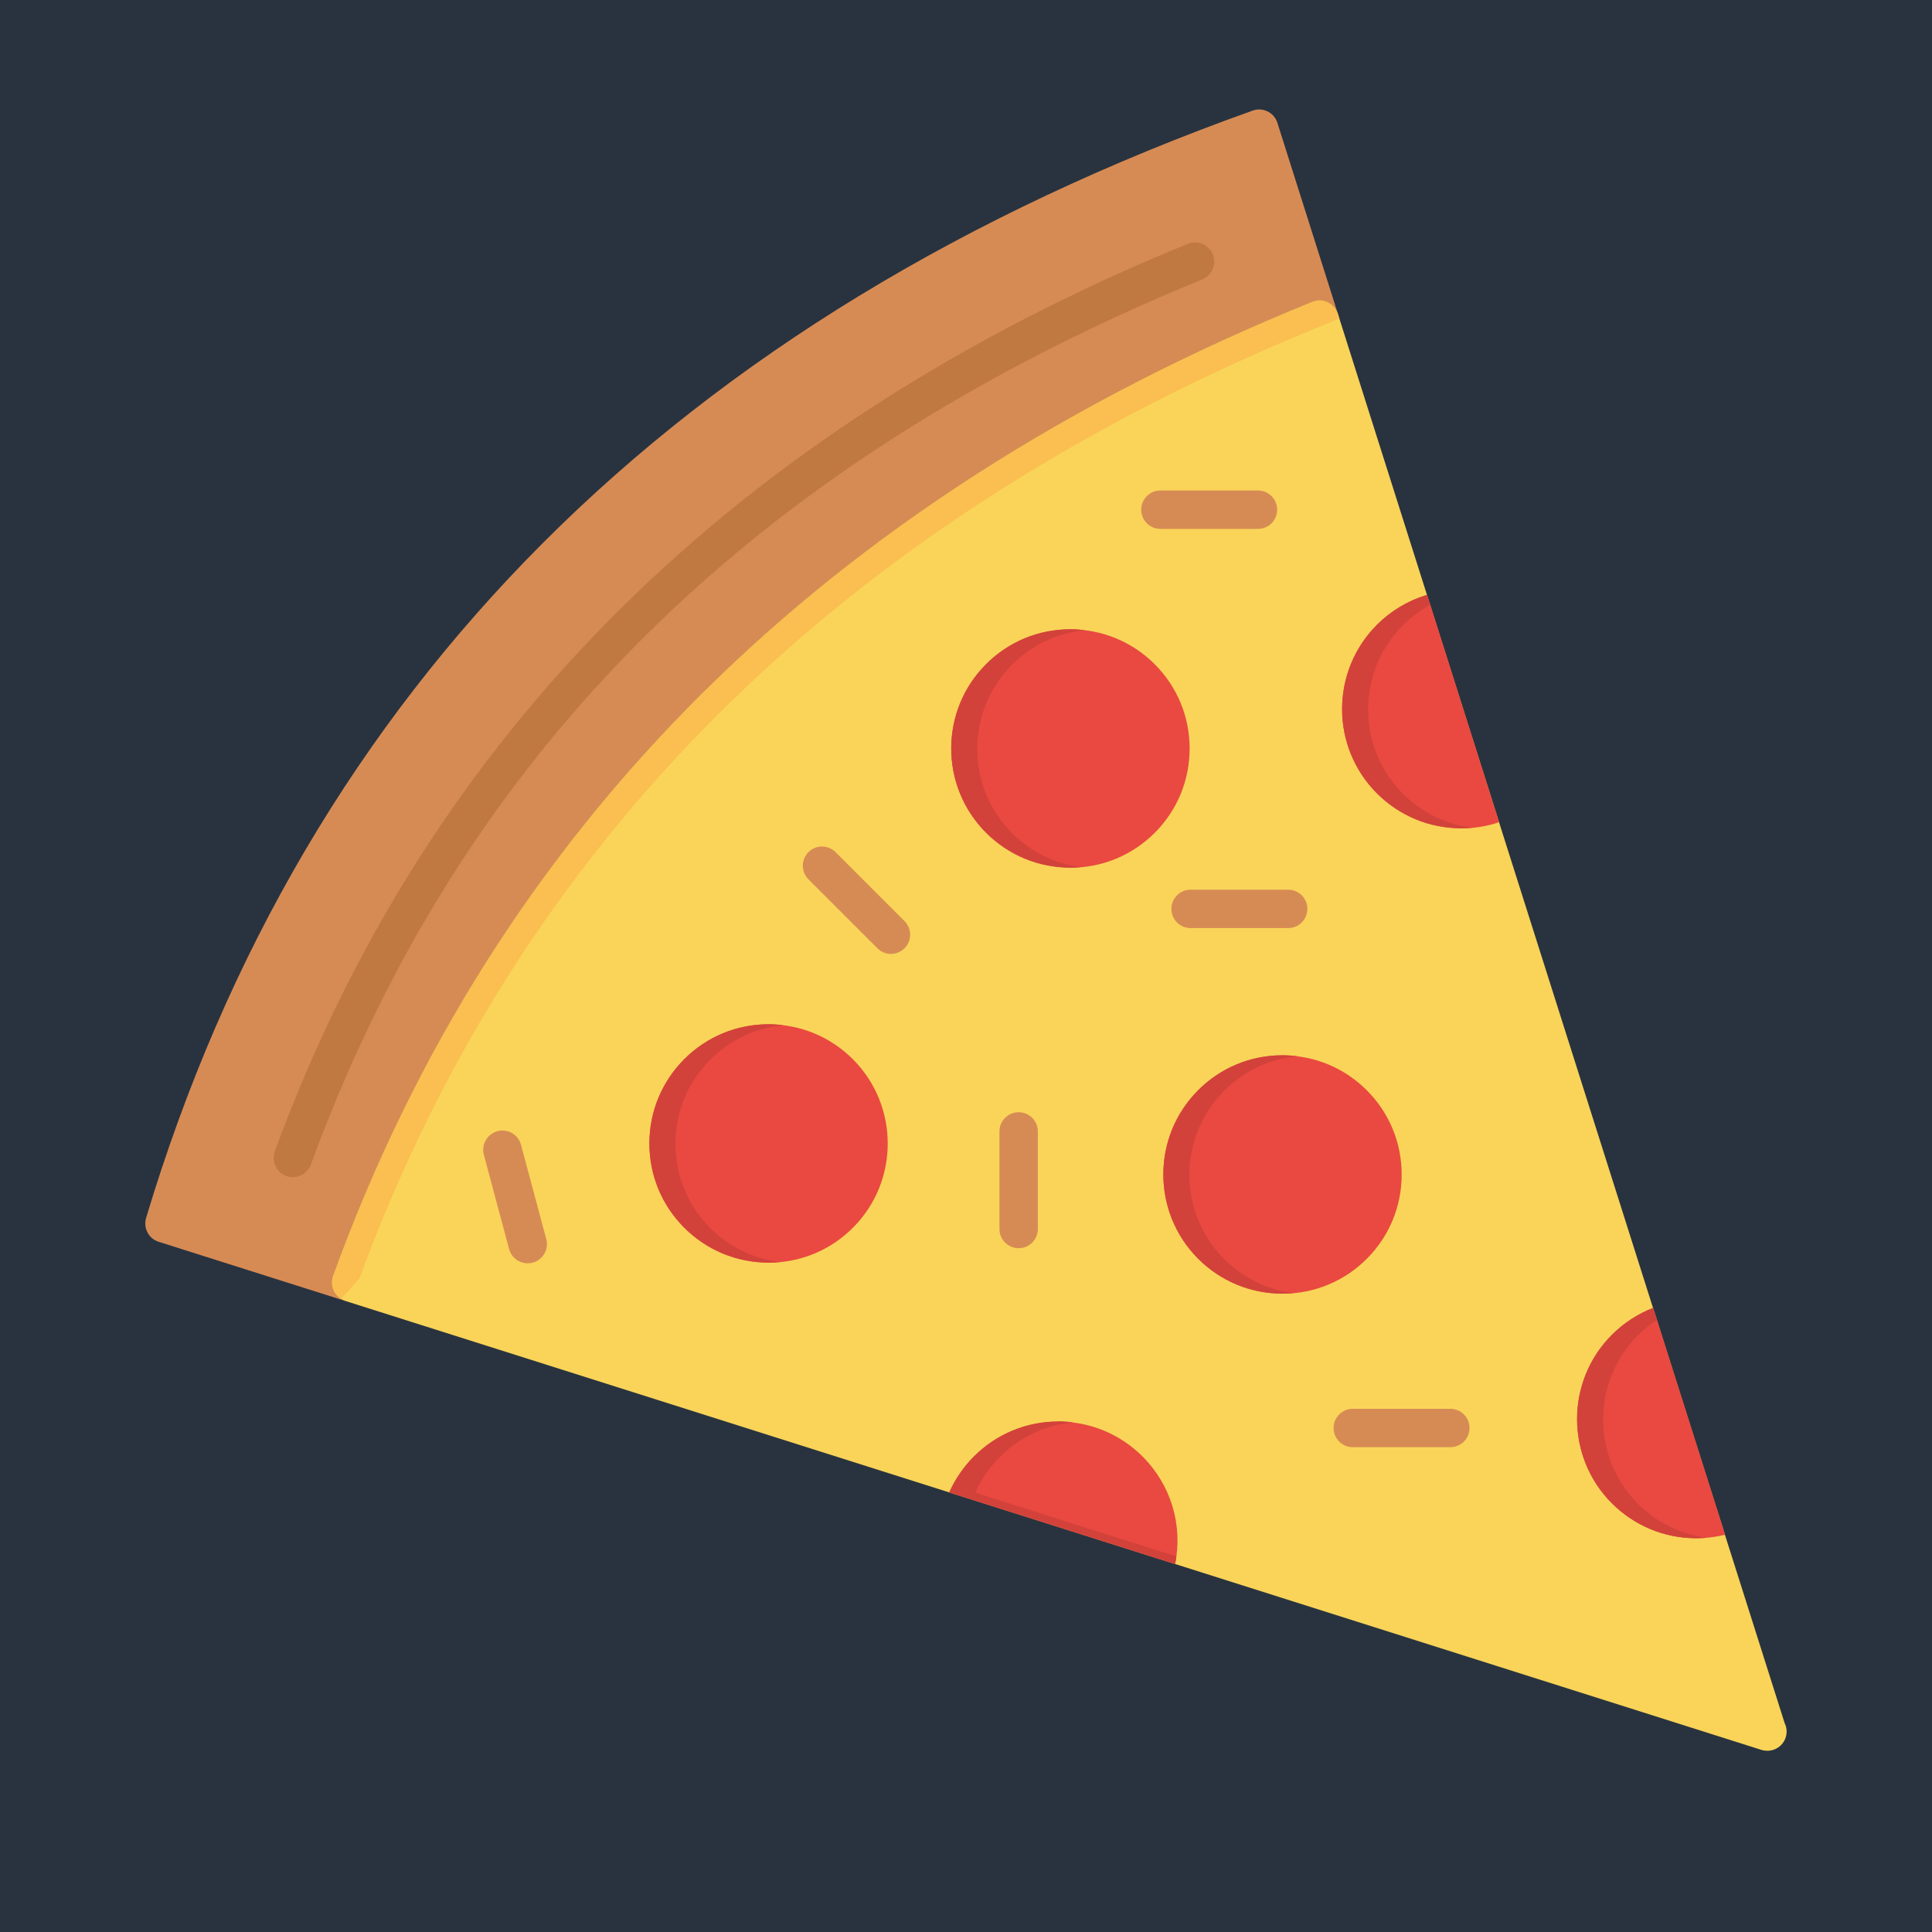 <svg viewBox="0 0 160 160" version="1.1" xmlns="http://www.w3.org/2000/svg" id="Layer_1">
  
  <defs>
    <style>
      .st0 {
        fill: #e94940;
      }

      .st0, .st1, .st2, .st3, .st4, .st5 {
        fill-rule: evenodd;
      }

      .st1 {
        fill: #fabf50;
      }

      .st6 {
        fill: #29333f;
      }

      .st2 {
        fill: #d2423a;
      }

      .st3 {
        fill: #c17942;
      }

      .st4 {
        fill: #f9d459;
      }

      .st5 {
        fill: #d78b54;
      }
    </style>
  </defs>
  <rect height="160" width="160" class="st6"></rect>
  <path d="M13.14,102.84c-.83-.26-1.29-1.14-1.04-1.98C25.27,57,56.1,26.15,103.74,9.16c.4-.15.85-.12,1.24.07.39.19.68.53.81.95l4.99,15.75c-.14-.39-.44-.72-.82-.89-.4-.19-.87-.2-1.27-.04-40.32,16.32-67.6,43.46-81.11,80.68-.15.41-.12.86.07,1.25.19.39.53.68.95.81l-15.46-4.9Z" class="st5"></path>
  <path d="M146.36,144.99c-.16,0-.32-.02-.48-.07L28.6,107.74c-.41-.13-.76-.43-.95-.81-.19-.39-.22-.84-.07-1.25,13.5-37.22,40.79-64.36,81.11-80.68.41-.17.87-.15,1.27.04.4.19.71.54.84.96l36.99,116.68c.11.22.17.46.17.72,0,.88-.71,1.59-1.59,1.59h-.02Z" class="st4"></path>
  <path d="M118.19,49.27l5.96,18.81c-.05.02-.1.04-.15.06-.96.31-1.97.46-2.98.46-2.64,0-5.12-1.03-6.98-2.89-3.85-3.85-3.85-10.11,0-13.96,1.12-1.12,2.5-1.96,4-2.43.05-.02.11-.03.16-.04Z" class="st0"></path>
  <path d="M97.32,129.53l-18.71-5.93c.49-1.11,1.19-2.12,2.05-2.98,1.87-1.86,4.34-2.89,6.98-2.89s5.12,1.03,6.98,2.89c2.36,2.36,3.35,5.69,2.7,8.91Z" class="st0"></path>
  <path d="M136.91,108.31l5.96,18.79c-.78.19-1.58.29-2.39.29-2.64,0-5.12-1.03-6.98-2.89-3.85-3.85-3.85-10.12,0-13.96.97-.97,2.14-1.73,3.42-2.23Z" class="st0"></path>
  <path d="M28.24,107.57c-.25-.16-.46-.38-.59-.65-.19-.39-.22-.84-.07-1.25,13.5-37.22,40.79-64.36,81.11-80.68.41-.17.87-.15,1.27.04.4.19.71.54.84.96l.12.39-1.95.8c-37.22,15.26-65.23,40.67-79.21,78.71l-1.53,1.69Z" class="st1"></path>
  <path d="M63.65,104.57c-2.64,0-5.12-1.03-6.98-2.89-1.87-1.87-2.89-4.35-2.89-6.98s1.03-5.12,2.89-6.98c1.87-1.86,4.34-2.89,6.98-2.89s5.12,1.03,6.98,2.89c3.85,3.85,3.85,10.12,0,13.96-1.86,1.86-4.34,2.89-6.98,2.89Z" class="st0"></path>
  <path d="M106.21,107.14c-2.64,0-5.12-1.03-6.98-2.89-3.85-3.85-3.85-10.12,0-13.96,1.87-1.87,4.35-2.89,6.98-2.89h0c2.64,0,5.12,1.03,6.98,2.89,1.86,1.86,2.89,4.34,2.89,6.98s-1.03,5.12-2.89,6.98c-1.86,1.86-4.34,2.89-6.98,2.89Z" class="st0"></path>
  <path d="M88.65,71.86c-2.64,0-5.12-1.03-6.98-2.89-3.85-3.85-3.85-10.12,0-13.96,1.87-1.87,4.35-2.89,6.98-2.89h0c2.64,0,5.12,1.03,6.98,2.89,1.86,1.86,2.89,4.34,2.89,6.98s-1.03,5.12-2.89,6.98c-1.86,1.86-4.34,2.89-6.98,2.89Z" class="st0"></path>
  <path d="M73.79,79c-.41,0-.82-.16-1.13-.47l-5.71-5.71c-.62-.62-.62-1.63,0-2.25.62-.62,1.63-.62,2.25,0l5.71,5.71c.62.62.62,1.63,0,2.25-.31.31-.72.47-1.13.47Z" class="st5"></path>
  <path d="M84.36,103.37c-.88,0-1.59-.71-1.59-1.59v-8.08c0-.88.71-1.59,1.59-1.59s1.59.71,1.59,1.59v8.08c0,.88-.71,1.59-1.59,1.59Z" class="st5"></path>
  <path d="M106.68,76.86h-8.08c-.88,0-1.59-.71-1.59-1.59s.71-1.59,1.59-1.59h8.08c.88,0,1.59.71,1.59,1.59s-.71,1.59-1.59,1.59Z" class="st5"></path>
  <path d="M120.11,119.85h-8.08c-.88,0-1.59-.72-1.59-1.59s.71-1.59,1.59-1.59h8.08c.88,0,1.59.71,1.59,1.59s-.71,1.59-1.59,1.59Z" class="st5"></path>
  <path d="M43.7,104.62c-.7,0-1.35-.47-1.54-1.18l-2.09-7.81c-.23-.85.28-1.72,1.13-1.95.85-.23,1.72.28,1.95,1.13l2.09,7.81c.23.85-.28,1.72-1.13,1.95-.14.04-.28.05-.41.05Z" class="st5"></path>
  <path d="M104.18,43.8h-8.08c-.88,0-1.59-.71-1.59-1.59s.71-1.59,1.59-1.59h8.08c.88,0,1.59.71,1.59,1.59s-.71,1.59-1.59,1.59Z" class="st5"></path>
  <path d="M24.26,97.49c-.18,0-.37-.03-.55-.1-.83-.3-1.25-1.22-.95-2.05,12.64-34.52,38.07-59.81,75.6-75.15.82-.33,1.74.06,2.08.87.33.81-.06,1.74-.87,2.08-37.18,15.2-61.33,39.18-73.82,73.3-.24.65-.85,1.05-1.5,1.05Z" class="st3"></path>
  <path d="M55.94,94.73c0-2.64,1.03-5.12,2.89-6.98,1.65-1.65,3.78-2.64,6.07-2.85-.41-.05-.83-.08-1.25-.08-2.64,0-5.12,1.03-6.98,2.89-1.86,1.87-2.89,4.34-2.89,6.98s1.03,5.12,2.89,6.98c1.87,1.86,4.34,2.89,6.98,2.89.31,0,.61-.01.91-.04-2.16-.27-4.16-1.25-5.73-2.81-1.87-1.87-2.89-4.35-2.89-6.98Z" class="st2"></path>
  <path d="M81.66,55c-3.85,3.85-3.85,10.11,0,13.96,1.87,1.86,4.35,2.89,6.98,2.89.31,0,.61-.01.91-.04-2.16-.27-4.17-1.25-5.73-2.81-3.85-3.85-3.85-10.12,0-13.96,1.65-1.65,3.78-2.64,6.07-2.85-.41-.05-.83-.08-1.25-.08-2.64,0-5.12,1.03-6.98,2.89Z" class="st2"></path>
  <path d="M87.64,117.72c-2.64,0-5.12,1.03-6.98,2.89-.86.86-1.55,1.88-2.05,2.98l18.71,5.93c.04-.21.08-.41.1-.62l-16.65-5.28c.49-1.11,1.19-2.12,2.05-2.98,1.65-1.65,3.78-2.64,6.07-2.85-.41-.05-.83-.08-1.25-.08Z" class="st2"></path>
  <path d="M99.23,90.28c-3.85,3.85-3.85,10.11,0,13.96,1.86,1.86,4.35,2.89,6.98,2.89.31,0,.61-.01.91-.04-2.16-.27-4.17-1.25-5.73-2.81-3.85-3.85-3.85-10.12,0-13.96,1.65-1.65,3.78-2.64,6.07-2.85-.41-.05-.83-.08-1.25-.08-2.64,0-5.12,1.03-6.98,2.89Z" class="st2"></path>
  <path d="M114.03,51.74c-3.85,3.85-3.85,10.11,0,13.96,1.87,1.86,4.35,2.89,6.98,2.89.3,0,.61-.01.91-.04-2.16-.27-4.16-1.25-5.73-2.81-3.85-3.85-3.85-10.11,0-13.96.67-.67,1.43-1.24,2.25-1.69l-.26-.82-.16.04c-1.5.47-2.88,1.32-4,2.43Z" class="st2"></path>
  <path d="M136.91,108.31c-1.27.49-2.45,1.26-3.42,2.23-3.85,3.85-3.85,10.12,0,13.96,1.87,1.86,4.35,2.89,6.98,2.89.3,0,.61-.01.91-.04-2.16-.27-4.16-1.25-5.73-2.81-3.85-3.85-3.85-10.12,0-13.96.48-.48,1-.9,1.57-1.27l-.31-.99Z" class="st2"></path>
</svg>